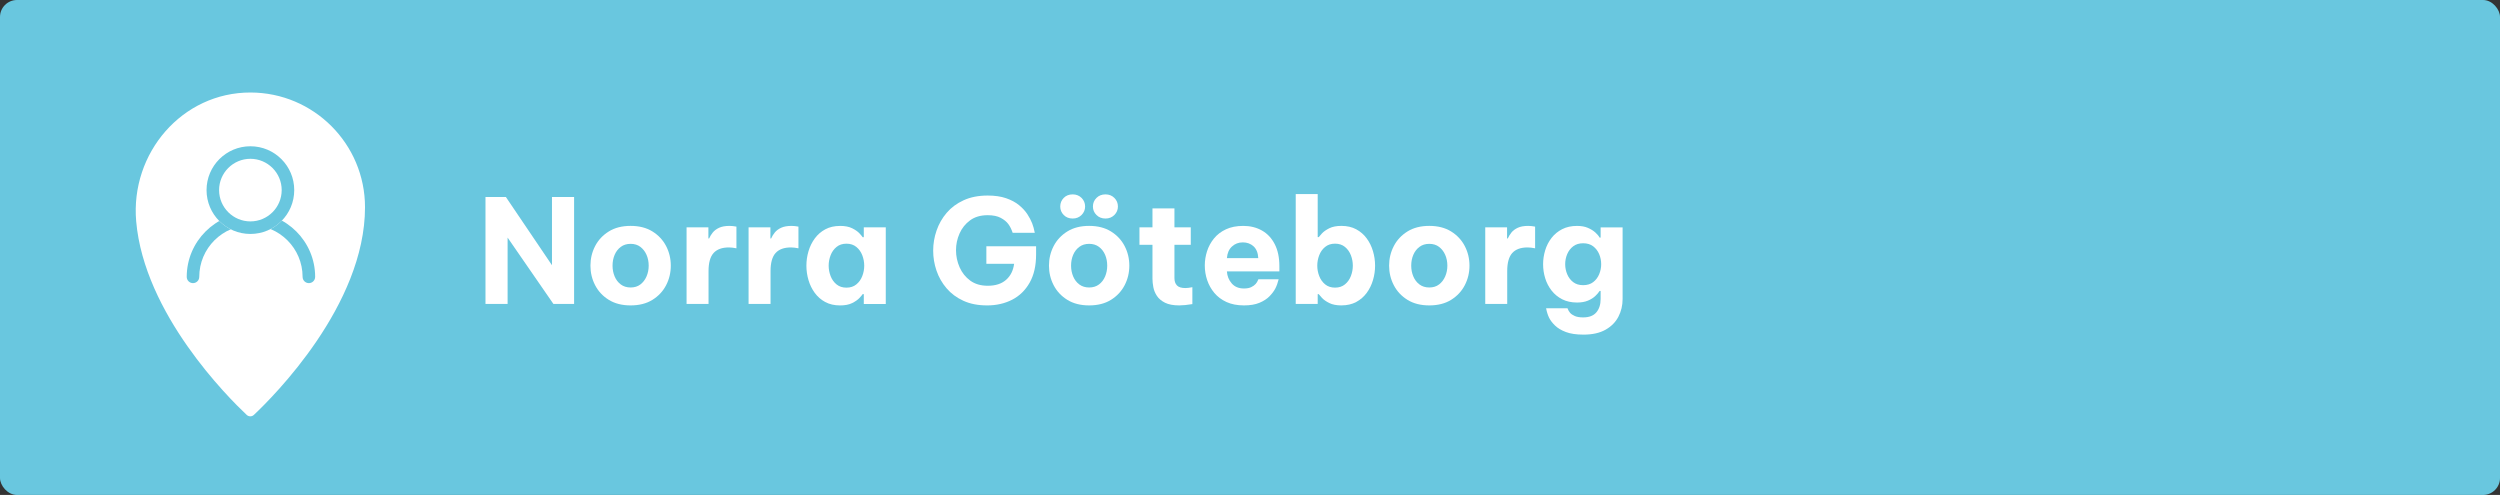<?xml version="1.0" encoding="UTF-8"?>
<svg id="Lager_1" data-name="Lager 1" xmlns="http://www.w3.org/2000/svg" viewBox="0 0 294 58.206">
  <rect x="0" y="0" width="294" height="58.206" fill="#333333" stroke="none"/>
  <defs>
    <style>
      .cls-1 {
        fill: #fff;
      }

      .cls-2 {
        fill: #69c7df;
      }
    </style>
  </defs>
  <rect class="cls-2" width="294" height="58.206" rx="2" ry="2"/>
  <g>
    <path class="cls-1" d="M29.469,10.879c-8.051-.02-14.149,7.123-13.454,15.144.943,10.883,10.823,20.725,12.998,22.77.237.223.606.224.843 0,2.284-2.147,13.07-12.898,13.07-24.422,0-7.44-6.022-13.473-13.457-13.492Z"/>
    <g>
      <path class="cls-1" d="M22.695,32.559c0-3.763,3.05-6.813,6.813-6.813s6.813,3.05,6.813,6.813"/>
      <path class="cls-2" d="M36.322,33.296c-.407,0-.737-.33-.737-.737,0-3.35-2.726-6.076-6.076-6.076s-6.076,2.726-6.076,6.076c0,.407-.33.737-.737.737s-.737-.33-.737-.737c0-4.163,3.387-7.551,7.551-7.551s7.551,3.387,7.551,7.551c0,.407-.33.737-.737.737Z"/>
    </g>
    <g>
      <circle class="cls-1" cx="29.446" cy="22.357" r="5.156"/>
      <path class="cls-2" d="M29.446,18.675c2.03,0,3.681,1.651,3.681,3.681s-1.651,3.681-3.681,3.681-3.681-1.651-3.681-3.681,1.651-3.681,3.681-3.681M29.446,17.201c-2.847,0-5.156,2.308-5.156,5.156s2.308,5.156,5.156,5.156,5.156-2.308,5.156-5.156-2.308-5.156-5.156-5.156h0Z"/>
    </g>
  </g>
  <g>
    <path class="cls-1" d="M57.093,35.746v-12.58h2.397l5.423,8.024v-8.024h2.601v12.58h-2.431l-5.389-7.804v7.804h-2.601Z"/>
    <path class="cls-1" d="M74.161,35.916c-1.009,0-1.864-.218-2.567-.654s-1.238-1.009-1.606-1.718c-.368-.707-.552-1.476-.552-2.303s.184-1.596.552-2.304.904-1.28,1.606-1.717,1.558-.655,2.567-.655,1.864.219,2.567.655c.703.437,1.238,1.009,1.606,1.717.368.708.552,1.477.552,2.304s-.184,1.596-.552,2.303c-.369.709-.904,1.281-1.606,1.718-.703.437-1.559.654-2.567.654ZM74.161,33.808c.454,0,.836-.119,1.148-.356.312-.238.552-.553.722-.943.17-.392.255-.813.255-1.267,0-.465-.085-.89-.255-1.275-.17-.385-.411-.697-.722-.935-.312-.238-.694-.356-1.148-.356-.453,0-.838.118-1.156.356-.317.237-.559.55-.723.935-.164.386-.247.811-.247,1.275,0,.453.083.875.247,1.267.164.391.405.705.723.943.317.237.703.356,1.156.356Z"/>
    <path class="cls-1" d="M80.74,35.746v-9.01h2.567v1.309h.085c.102-.237.243-.47.425-.696.181-.227.431-.414.748-.562.317-.147.725-.222,1.224-.222.249,0,.521.029.816.086v2.55c-.329-.067-.624-.103-.884-.103-.805,0-1.405.219-1.802.654-.397.438-.595,1.148-.595,2.135v3.858h-2.584Z"/>
    <path class="cls-1" d="M88.033,35.746v-9.01h2.567v1.309h.085c.102-.237.243-.47.425-.696.181-.227.431-.414.748-.562.317-.147.725-.222,1.224-.222.249,0,.521.029.816.086v2.55c-.329-.067-.624-.103-.884-.103-.805,0-1.405.219-1.802.654-.397.438-.595,1.148-.595,2.135v3.858h-2.584Z"/>
    <path class="cls-1" d="M98.794,26.566c.578,0,1.054.094,1.428.281s.66.389.858.604.32.363.366.441h.136v-1.155h2.584v9.01h-2.584v-1.155h-.136c-.045.078-.167.227-.366.441s-.484.416-.858.604-.85.28-1.428.28c-.669,0-1.25-.134-1.743-.399s-.904-.623-1.232-1.07c-.329-.448-.575-.949-.74-1.506-.164-.555-.246-1.121-.246-1.699s.082-1.145.246-1.7c.165-.556.411-1.057.74-1.505.329-.447.739-.805,1.232-1.07.493-.267,1.074-.4,1.743-.4ZM99.542,28.657c-.465,0-.853.127-1.165.383-.312.254-.544.58-.697.977-.153.397-.229.805-.229,1.225s.077.827.229,1.225c.153.396.385.722.697.977.312.256.7.383,1.165.383.464,0,.853-.127,1.165-.383.312-.255.544-.58.697-.977.153-.397.229-.805.229-1.225s-.077-.827-.229-1.225c-.153-.396-.385-.723-.697-.977-.312-.256-.7-.383-1.165-.383Z"/>
    <path class="cls-1" d="M116.065,35.916c-1.054,0-1.978-.181-2.771-.544s-1.454-.853-1.98-1.471c-.527-.617-.921-1.309-1.182-2.074-.261-.765-.391-1.549-.391-2.354s.133-1.593.399-2.363c.266-.771.663-1.465,1.19-2.082.527-.618,1.192-1.111,1.998-1.479.805-.368,1.745-.553,2.822-.553.839,0,1.561.104,2.167.314s1.114.481,1.521.815c.408.335.734.689.978,1.062.244.375.431.729.561,1.062.13.335.235.712.314,1.131h-2.601c-.136-.408-.306-.75-.51-1.028-.204-.277-.501-.521-.893-.731-.391-.209-.904-.314-1.539-.314-.827,0-1.516.201-2.065.604s-.963.918-1.241,1.547c-.278.629-.416,1.284-.416,1.964,0,.703.142,1.374.425,2.015s.7,1.162,1.25,1.564c.549.402,1.238.604,2.065.604.907,0,1.624-.232,2.15-.697.527-.465.842-1.094.944-1.887h-3.264v-2.058h5.848v.97c0,1.314-.252,2.416-.757,3.307-.504.889-1.19,1.558-2.057,2.006-.867.447-1.856.671-2.967.671Z"/>
    <path class="cls-1" d="M128.084,35.916c-1.009,0-1.864-.218-2.567-.654s-1.238-1.009-1.606-1.718c-.368-.707-.552-1.476-.552-2.303s.184-1.596.552-2.304.904-1.28,1.606-1.717,1.558-.655,2.567-.655,1.864.219,2.567.655c.703.437,1.238,1.009,1.606,1.717.368.708.552,1.477.552,2.304s-.184,1.596-.552,2.303c-.369.709-.904,1.281-1.606,1.718-.703.437-1.559.654-2.567.654ZM126.146,25.699c-.431,0-.782-.139-1.054-.417-.272-.277-.408-.609-.408-.994,0-.396.136-.734.408-1.012s.623-.416,1.054-.416c.419,0,.768.139,1.046.416.277.277.416.615.416,1.012,0,.385-.139.717-.416.994-.278.278-.626.417-1.046.417ZM128.084,33.808c.454,0,.839-.119,1.156-.356.317-.238.558-.553.723-.943.164-.392.246-.813.246-1.267,0-.465-.082-.89-.246-1.275-.165-.385-.406-.697-.723-.935-.317-.238-.703-.356-1.156-.356-.453,0-.838.118-1.156.356-.317.237-.559.55-.723.935-.164.386-.247.811-.247,1.275,0,.453.083.875.247,1.267.164.391.405.705.723.943.317.237.703.356,1.156.356ZM130.006,25.699c-.431,0-.785-.139-1.062-.417-.278-.277-.416-.609-.416-.994,0-.396.139-.734.416-1.012.277-.277.631-.416,1.062-.416.419,0,.768.139,1.045.416.277.277.416.615.416,1.012,0,.385-.139.717-.416.994-.278.278-.626.417-1.045.417Z"/>
    <path class="cls-1" d="M138.692,35.916c-.703,0-1.264-.104-1.683-.314s-.737-.476-.952-.799-.357-.666-.425-1.028c-.068-.363-.102-.697-.102-1.004v-3.978h-1.53v-2.057h1.53v-2.228h2.584v2.228h1.921v2.057h-1.921v3.91c0,.374.099.663.297.867s.53.306.995.306c.204,0,.476-.033.816-.102v1.988c-.612.103-1.122.153-1.53.153Z"/>
    <path class="cls-1" d="M146.291,35.916c-.793,0-1.479-.134-2.057-.399s-1.054-.623-1.428-1.07c-.374-.448-.654-.949-.842-1.506-.187-.555-.28-1.127-.28-1.717,0-.566.087-1.124.263-1.674.175-.55.448-1.051.816-1.505.368-.453.839-.813,1.411-1.079.572-.267,1.25-.4,2.031-.4.827,0,1.562.182,2.202.545.64.363,1.142.898,1.504,1.606.363.708.544,1.567.544,2.575v.629h-6.171c.034.545.224,1.015.569,1.411.346.397.825.595,1.437.595.352,0,.638-.053.858-.161.222-.107.395-.232.519-.374.125-.142.232-.326.323-.553h2.38c-.102.42-.232.782-.391,1.088-.159.307-.389.612-.688.918-.301.307-.694.562-1.182.766-.487.203-1.094.306-1.819.306ZM144.285,30.357h3.689c-.034-.623-.222-1.088-.562-1.394s-.759-.459-1.258-.459-.924.161-1.274.485c-.352.322-.551.779-.596,1.367Z"/>
    <path class="cls-1" d="M157.75,35.916c-.578,0-1.055-.093-1.429-.28s-.66-.389-.858-.604-.325-.363-.382-.441h-.119v1.155h-2.584v-12.92h2.584v5.065h.119c.057-.078.184-.227.382-.441s.484-.416.858-.604.851-.281,1.429-.281c.668,0,1.249.134,1.742.4.493.266.903.623,1.232,1.07.329.448.575.949.739,1.505s.247,1.122.247,1.7-.083,1.145-.247,1.699c-.164.557-.41,1.058-.739,1.506-.329.447-.739.805-1.232,1.07s-1.074.399-1.742.399ZM157.002,33.825c.464,0,.853-.127,1.164-.383.312-.255.544-.58.697-.977.153-.397.229-.805.229-1.225s-.076-.827-.229-1.225c-.153-.396-.386-.723-.697-.977-.312-.256-.7-.383-1.164-.383-.465,0-.854.127-1.165.383-.312.254-.544.58-.696.977-.153.397-.229.805-.229,1.225s.076.827.229,1.225c.152.396.385.722.696.977.312.256.7.383,1.165.383Z"/>
    <path class="cls-1" d="M168.085,35.916c-1.009,0-1.864-.218-2.566-.654-.703-.437-1.238-1.009-1.606-1.718-.369-.707-.553-1.476-.553-2.303s.184-1.596.553-2.304c.368-.708.903-1.28,1.606-1.717.702-.437,1.558-.655,2.566-.655s1.864.219,2.567.655c.702.437,1.238,1.009,1.606,1.717s.553,1.477.553,2.304-.185,1.596-.553,2.303c-.368.709-.904,1.281-1.606,1.718-.703.437-1.559.654-2.567.654ZM168.085,33.808c.453,0,.836-.119,1.147-.356.312-.238.553-.553.723-.943.17-.392.255-.813.255-1.267,0-.465-.085-.89-.255-1.275-.17-.385-.411-.697-.723-.935-.312-.238-.694-.356-1.147-.356s-.839.118-1.156.356c-.317.237-.558.55-.722.935-.165.386-.247.811-.247,1.275,0,.453.082.875.247,1.267.164.391.404.705.722.943.317.237.703.356,1.156.356Z"/>
    <path class="cls-1" d="M174.665,35.746v-9.01h2.566v1.309h.085c.103-.237.244-.47.426-.696.181-.227.43-.414.747-.562s.726-.222,1.225-.222c.249,0,.521.029.815.086v2.55c-.328-.067-.623-.103-.884-.103-.805,0-1.405.219-1.802.654-.396.438-.595,1.148-.595,2.135v3.858h-2.584Z"/>
    <path class="cls-1" d="M186.208,39.351c-.839,0-1.527-.103-2.065-.307-.539-.203-.967-.462-1.284-.773s-.55-.621-.696-.926c-.147-.307-.262-.67-.341-1.089h2.517c.079.216.181.394.306.536.125.141.309.266.553.373.243.107.569.162.978.162.702,0,1.221-.198,1.556-.596.334-.396.501-.918.501-1.563v-.952h-.119c-.113.182-.283.38-.51.596-.227.215-.516.396-.867.543-.352.148-.776.222-1.274.222-.669,0-1.253-.128-1.751-.383-.499-.255-.916-.598-1.25-1.028s-.584-.912-.748-1.445c-.164-.532-.246-1.082-.246-1.648,0-.555.082-1.102.246-1.641.164-.538.414-1.023.748-1.453.334-.432.751-.773,1.25-1.029.498-.255,1.082-.383,1.751-.383.498,0,.923.077,1.274.23.352.152.644.334.876.543.232.211.399.412.501.604h.119v-1.206h2.584v8.432c0,.748-.164,1.439-.493,2.074-.328.634-.833,1.145-1.513,1.53-.68.385-1.547.578-2.601.578ZM186.174,33.536c.476,0,.869-.119,1.182-.357.312-.238.546-.547.705-.926.158-.38.238-.773.238-1.182,0-.42-.08-.816-.238-1.19-.159-.374-.394-.68-.705-.918-.312-.237-.706-.356-1.182-.356-.465,0-.854.119-1.165.356-.312.238-.547.544-.705.918-.159.374-.238.771-.238,1.19,0,.408.079.802.238,1.182.158.379.394.688.705.926s.7.357,1.165.357Z"/>
  </g>
</svg>